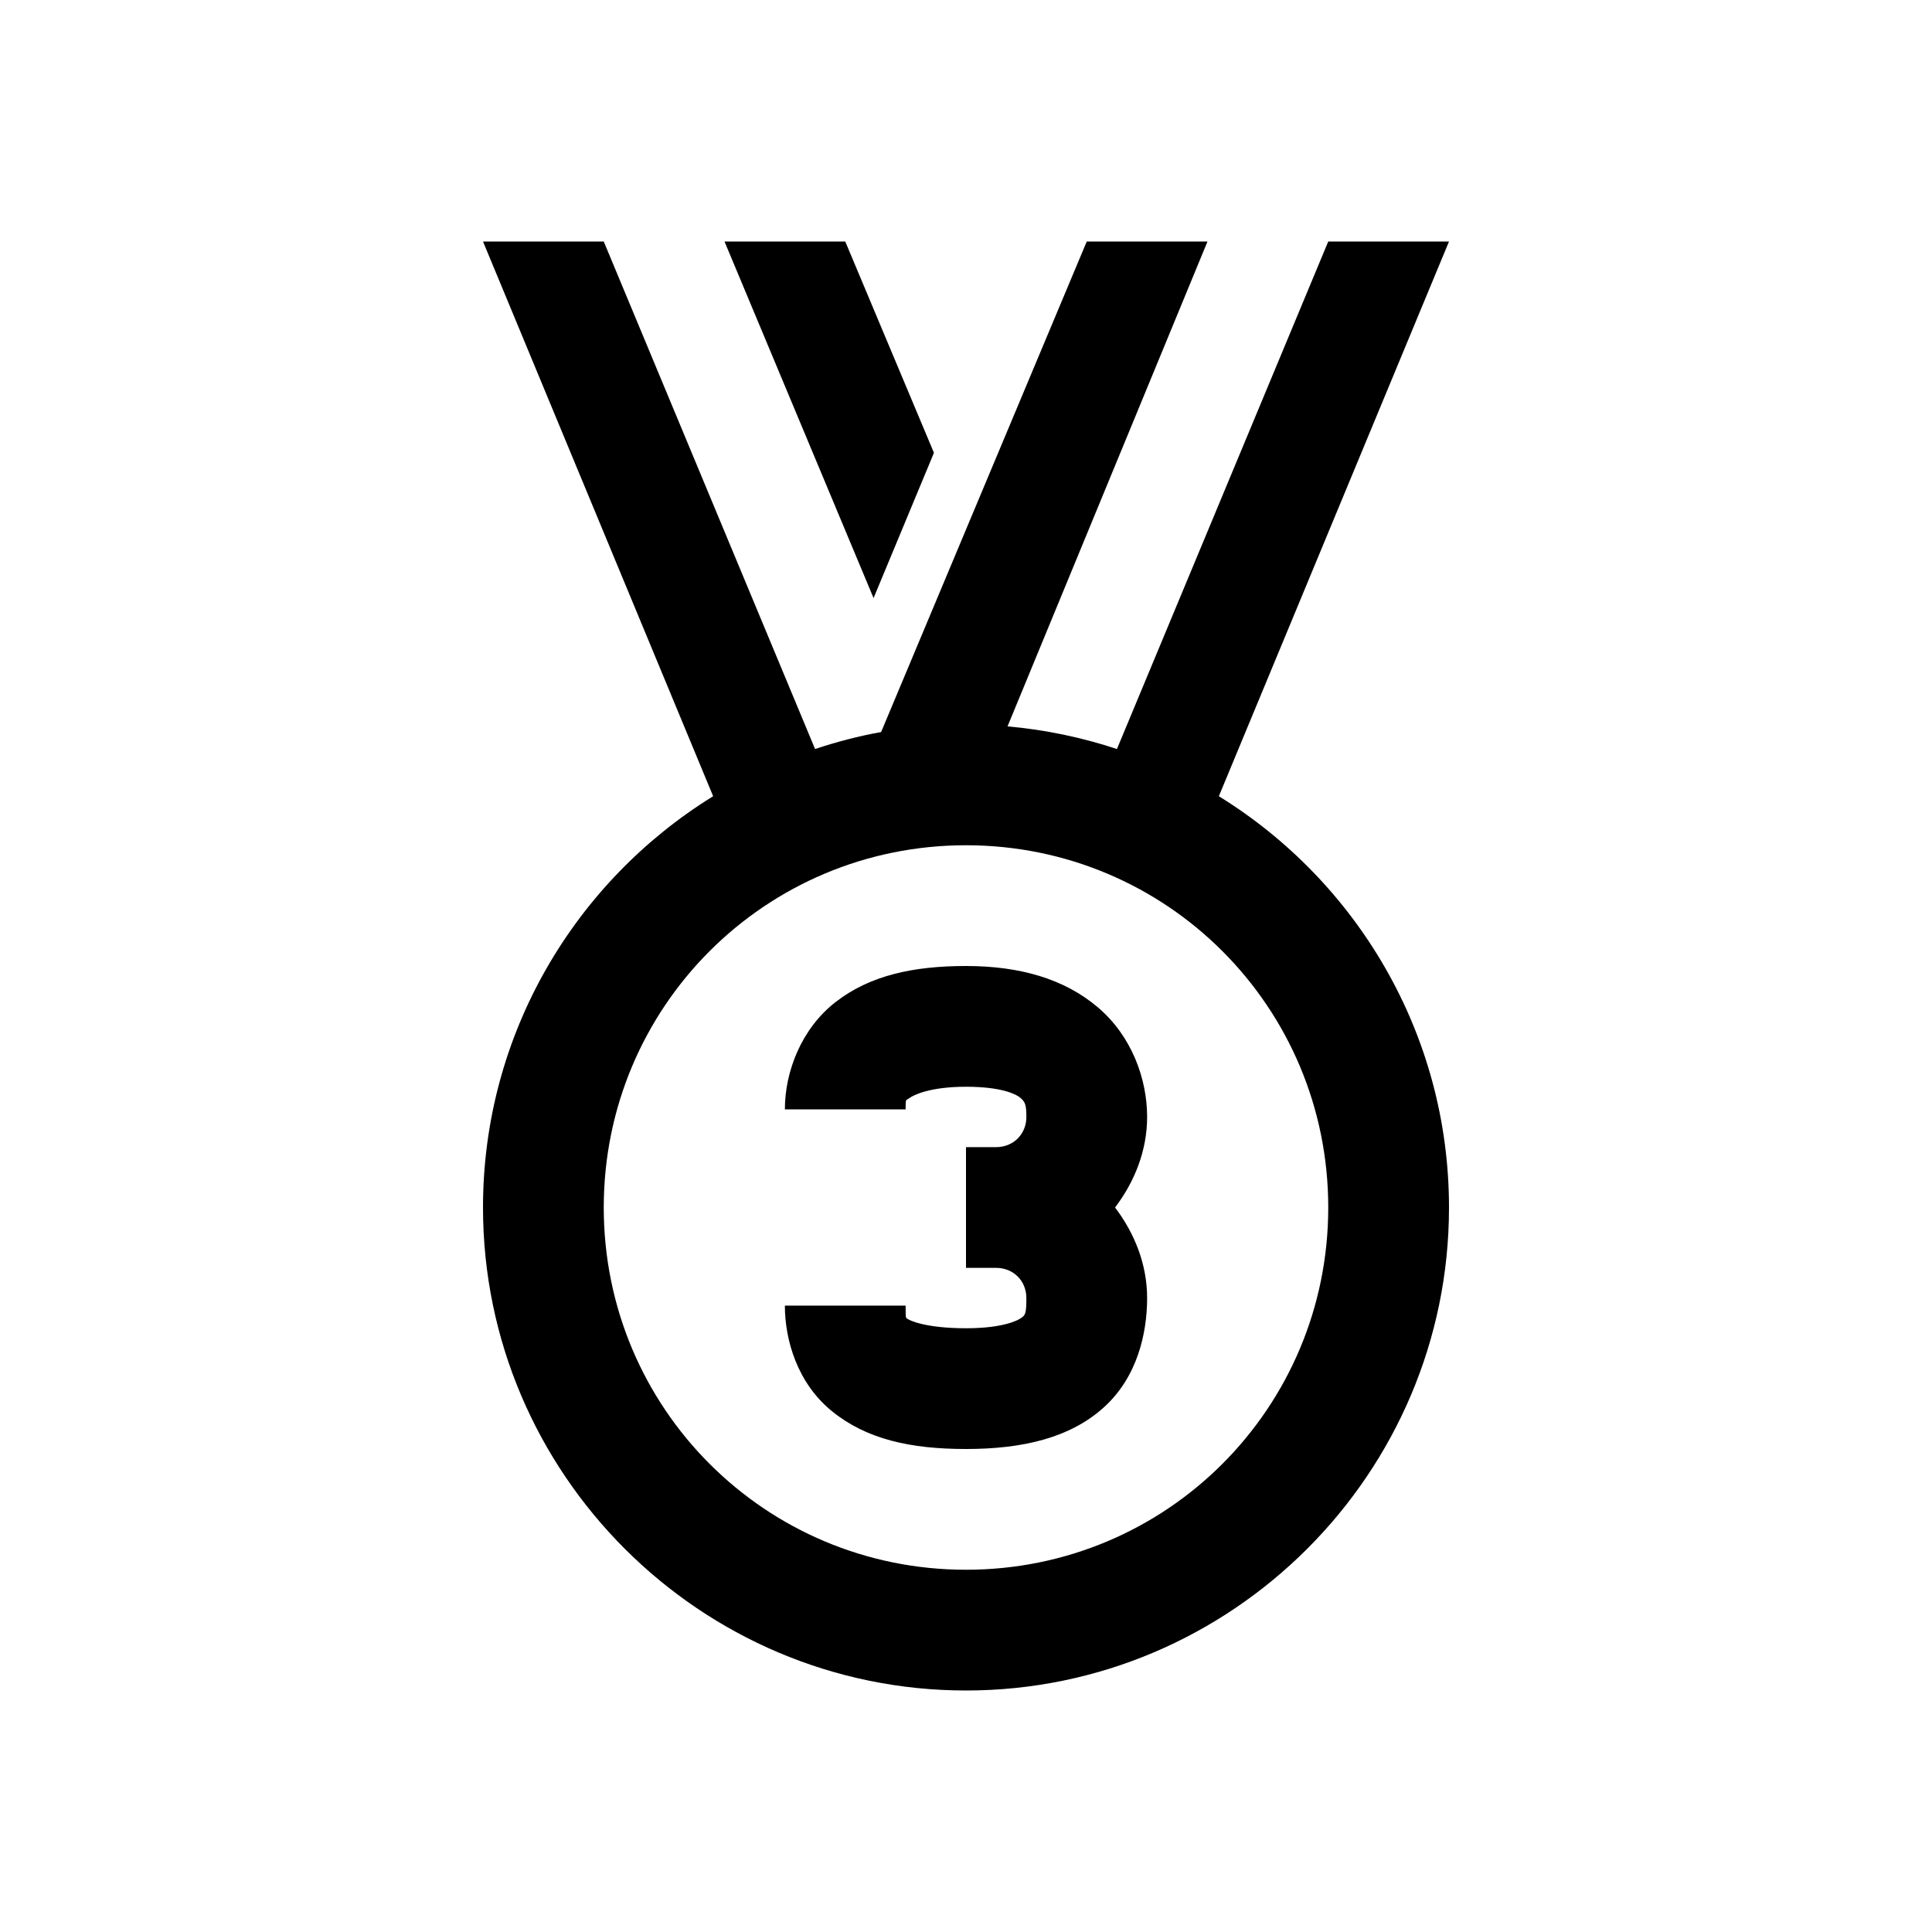 <?xml version="1.0" encoding="UTF-8"?>
<svg xmlns="http://www.w3.org/2000/svg" xmlns:xlink="http://www.w3.org/1999/xlink" viewBox="0 0 32 32" version="1.1" width="32px" height="32px">
<g id="surface1">
<path style=" " d="M 8 4 L 11.812 13.188 C 9.527 14.598 8 17.125 8 20 C 8 24.406 11.594 28 16 28 C 20.406 28 24 24.406 24 20 C 24 17.125 22.473 14.598 20.188 13.188 L 24 4 L 22 4 L 18.5 12.406 C 17.922 12.215 17.312 12.086 16.688 12.031 L 20 4 L 18 4 L 14.594 12.125 C 14.223 12.191 13.852 12.289 13.5 12.406 L 10 4 Z M 12 4 L 14.469 9.906 L 15.469 7.5 L 14 4 Z M 16 14 C 19.324 14 22 16.676 22 20 C 22 23.324 19.324 26 16 26 C 12.676 26 10 23.324 10 20 C 10 16.676 12.676 14 16 14 Z M 16 16 C 15.137 16 14.414 16.152 13.844 16.594 C 13.273 17.035 13 17.75 13 18.375 L 15 18.375 C 15 18.188 15 18.234 15.062 18.188 C 15.125 18.141 15.395 18 16 18 C 16.582 18 16.832 18.121 16.906 18.188 C 16.98 18.254 17 18.301 17 18.5 C 17 18.785 16.785 19 16.5 19 L 16 19 L 16 21 L 16.5 21 C 16.785 21 17 21.215 17 21.5 C 17 21.75 16.98 21.773 16.938 21.812 C 16.895 21.852 16.656 22 16 22 C 15.324 22 15.059 21.867 15.031 21.844 C 15.004 21.82 15 21.863 15 21.625 L 13 21.625 C 13 22.195 13.207 22.91 13.781 23.375 C 14.355 23.84 15.082 24 16 24 C 16.938 24 17.723 23.816 18.281 23.312 C 18.84 22.809 19 22.078 19 21.5 C 19 20.938 18.789 20.422 18.469 20 C 18.789 19.578 19 19.062 19 18.5 C 19 17.871 18.746 17.164 18.188 16.688 C 17.629 16.211 16.887 16 16 16 Z "/>
</g>
</svg>
